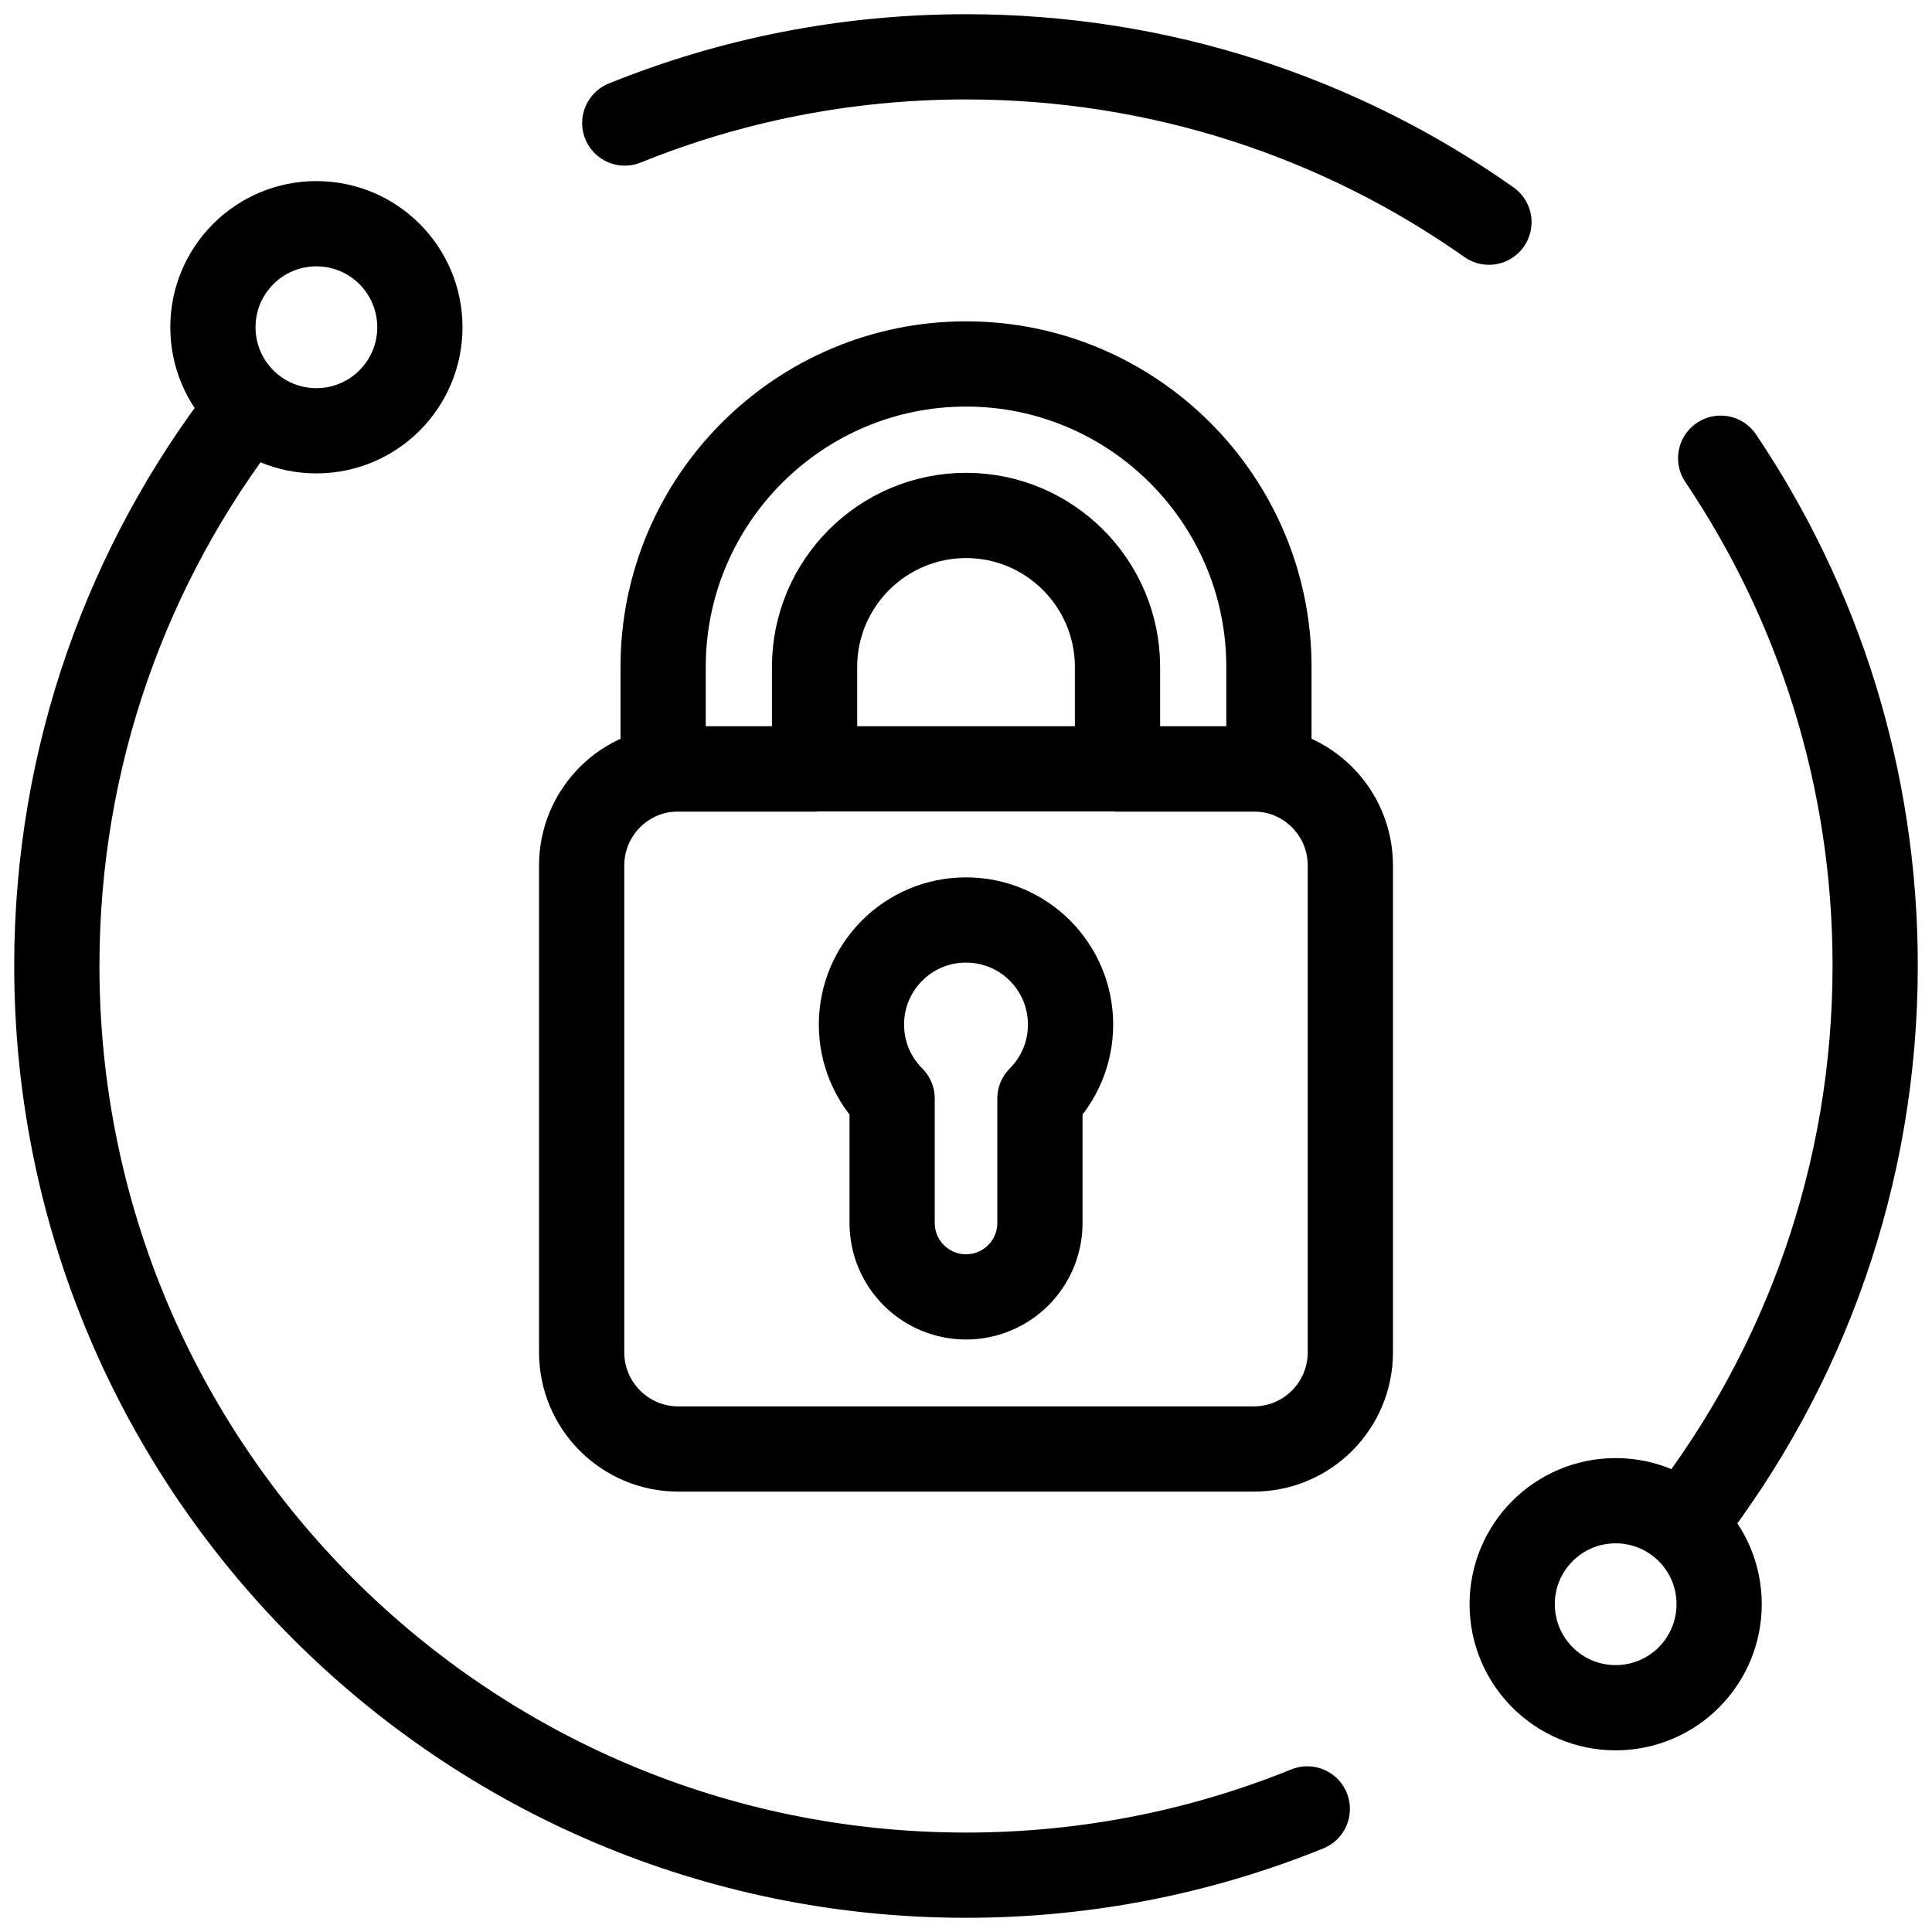 <svg width="34" height="34" viewBox="0 0 34 34" fill="none" xmlns="http://www.w3.org/2000/svg">
<path d="M26.203 3.91C23.6 2.076 20.426 1 17.001 1C14.877 1 12.849 1.414 10.995 2.165" stroke="black" stroke-width="1.5" stroke-miterlimit="10" stroke-linecap="round" stroke-linejoin="round"/>
<path d="M29.657 26.783C31.753 24.077 33 20.68 33 16.992C33 13.686 31.998 10.614 30.281 8.064" stroke="black" stroke-width="1.5" stroke-miterlimit="10" stroke-linecap="round" stroke-linejoin="round"/>
<path d="M4.343 7.205C2.247 9.911 1 13.308 1 16.996C1 25.835 8.164 33 17 33C19.124 33 21.151 32.586 23.006 31.834" stroke="black" stroke-width="1.5" stroke-miterlimit="10" stroke-linecap="round" stroke-linejoin="round"/>
<path d="M17.001 6.405C14.062 6.405 11.67 8.797 11.67 11.737V13.534H14.335V11.737C14.335 10.267 15.531 9.071 17.001 9.071C18.47 9.071 19.666 10.267 19.666 11.737V13.534H22.331V11.737C22.331 8.797 19.94 6.405 17.001 6.405Z" stroke="black" stroke-width="1.5" stroke-miterlimit="10" stroke-linecap="round" stroke-linejoin="round"/>
<path d="M18.84 18.031C18.84 17.014 18.017 16.19 17 16.19C15.984 16.19 15.16 17.014 15.16 18.031C15.16 18.539 15.366 19 15.7 19.333V21.522C15.7 22.241 16.282 22.823 17 22.823C17.719 22.823 18.301 22.241 18.301 21.522V19.333C18.634 19 18.84 18.539 18.84 18.031Z" stroke="black" stroke-width="1.5" stroke-miterlimit="10" stroke-linecap="round" stroke-linejoin="round"/>
<path d="M22.062 13.53H11.938C10.998 13.53 10.236 14.292 10.236 15.232V23.798C10.236 24.738 10.998 25.5 11.938 25.5H22.062C23.003 25.5 23.764 24.738 23.764 23.798V15.232C23.764 14.292 23.003 13.53 22.062 13.53Z" stroke="black" stroke-width="1.5" stroke-miterlimit="10" stroke-linecap="round" stroke-linejoin="round"/>
<path d="M7.389 5.759C7.389 6.765 6.574 7.581 5.568 7.581C4.562 7.581 3.747 6.765 3.747 5.759C3.747 4.753 4.562 3.937 5.568 3.937C6.574 3.937 7.389 4.753 7.389 5.759Z" stroke="black" stroke-width="1.5" stroke-miterlimit="10" stroke-linecap="round" stroke-linejoin="round"/>
<path d="M26.612 28.231C26.612 27.225 27.427 26.41 28.433 26.41C29.439 26.41 30.254 27.225 30.254 28.231C30.254 29.237 29.439 30.053 28.433 30.053C27.427 30.053 26.612 29.237 26.612 28.231Z" stroke="black" stroke-width="1.5" stroke-miterlimit="10" stroke-linecap="round" stroke-linejoin="round"/>
</svg>
